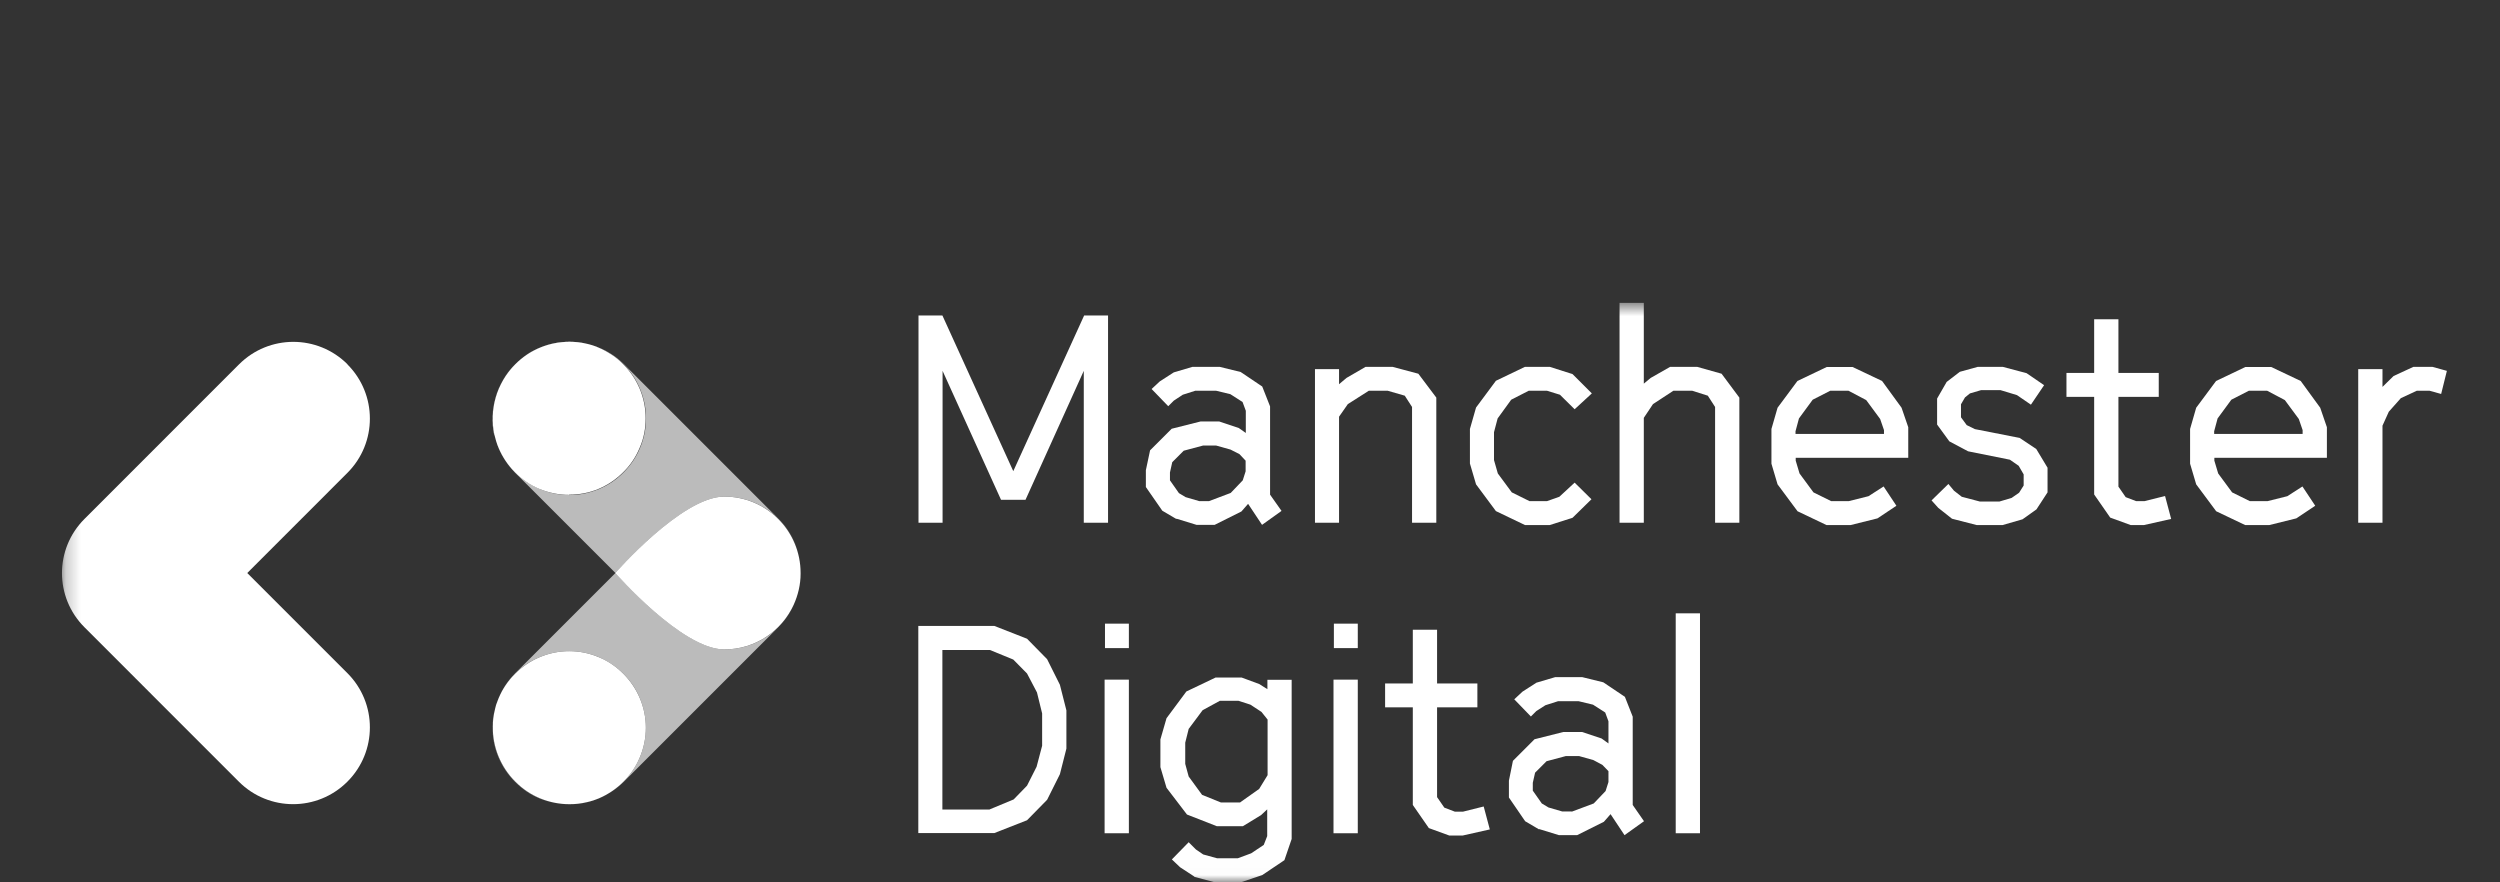 <svg width="170" height="60" viewBox="0 0 170 60" fill="none" xmlns="http://www.w3.org/2000/svg">
<rect x="0" y="0" width="170" height="60" fill="#333333" stroke="none"/>
<mask id="mask0_1820_318" style="mask-type:luminance" maskUnits="userSpaceOnUse" x="4" y="20" width="163" height="40">
<path d="M166.401 20.593H4.224V59.987H166.401V20.593Z" fill="white"/>
</mask>
<g mask="url(#mask0_1820_318)">
<path d="M23.635 24.776C21.595 22.736 18.295 22.736 16.255 24.776L5.744 35.288C3.704 37.327 3.704 40.615 5.744 42.654L16.242 53.153C18.282 55.193 21.582 55.193 23.622 53.153C25.662 51.113 25.662 47.813 23.622 45.773L16.814 38.965L23.622 32.156C25.662 30.116 25.662 26.816 23.622 24.776" fill="white"/>
</g>
<mask id="mask1_1820_318" style="mask-type:luminance" maskUnits="userSpaceOnUse" x="0" y="20" width="170" height="40">
<path d="M170 20.593H0.612V60H170V20.593Z" fill="white"/>
</mask>
<g mask="url(#mask1_1820_318)">
<path d="M39.877 54.556C40.162 54.49 40.448 54.4 40.734 54.283C41.358 54.023 41.903 53.646 42.384 53.165C42.865 52.684 43.242 52.126 43.502 51.515C43.774 50.879 43.917 50.19 43.917 49.488C43.917 48.787 43.774 48.098 43.502 47.461C43.242 46.838 42.865 46.292 42.384 45.811C41.903 45.331 41.345 44.954 40.734 44.694C40.097 44.421 39.409 44.278 38.707 44.278C38.006 44.278 37.317 44.421 36.68 44.694C36.057 44.954 35.498 45.331 35.03 45.811C34.549 46.292 34.173 46.851 33.913 47.461C33.783 47.76 33.692 48.059 33.627 48.371C33.835 47.422 34.303 46.513 35.043 45.772L41.851 38.964L35.043 32.156C34.303 31.415 33.822 30.493 33.627 29.544C33.692 29.856 33.796 30.181 33.926 30.48C34.186 31.103 34.562 31.662 35.043 32.13C35.524 32.611 36.083 32.987 36.693 33.247C37.33 33.52 38.019 33.663 38.72 33.663C39.422 33.663 40.11 33.52 40.747 33.247C41.371 32.987 41.916 32.611 42.397 32.13C42.878 31.649 43.255 31.09 43.514 30.48C43.787 29.843 43.93 29.154 43.93 28.453C43.93 27.751 43.787 27.062 43.514 26.426C43.255 25.802 42.878 25.244 42.397 24.776C41.916 24.295 41.358 23.918 40.747 23.658C40.461 23.541 40.162 23.438 39.864 23.373C40.812 23.58 41.709 24.048 42.436 24.776L52.934 35.274C53.961 36.3 54.468 37.665 54.455 39.016V38.964C54.455 36.093 52.129 33.767 49.257 33.767C46.386 33.767 41.851 38.964 41.851 38.964C41.851 38.964 46.386 44.161 49.257 44.161C51.362 44.161 53.168 42.914 53.987 41.121C53.74 41.666 53.389 42.186 52.934 42.641L42.436 53.139C41.709 53.867 40.825 54.335 39.903 54.542" fill="#BBBBBB"/>
<path d="M38.707 54.686C38.005 54.686 37.317 54.543 36.68 54.283C36.056 54.023 35.511 53.646 35.03 53.166C34.549 52.685 34.172 52.126 33.913 51.515C33.64 50.879 33.497 50.19 33.497 49.489C33.497 49.112 33.536 48.735 33.614 48.371C33.536 48.709 33.497 49.06 33.497 49.41C33.497 50.762 33.991 52.113 35.03 53.153C36.043 54.179 37.382 54.686 38.72 54.686C39.11 54.686 39.486 54.647 39.876 54.556C39.499 54.647 39.11 54.686 38.707 54.686Z" fill="white"/>
<path d="M38.733 54.686C37.395 54.686 36.056 54.179 35.043 53.153C34.016 52.127 33.497 50.762 33.51 49.411C33.51 49.216 33.523 49.008 33.549 48.813C33.575 48.644 33.601 48.462 33.64 48.294C33.692 48.047 33.77 47.8 33.873 47.566C33.782 47.8 33.705 48.047 33.64 48.294C33.601 48.462 33.575 48.631 33.549 48.813C33.523 49.008 33.51 49.203 33.51 49.411C33.51 49.06 33.549 48.709 33.627 48.372C33.692 48.06 33.795 47.748 33.913 47.462C34.172 46.838 34.549 46.293 35.03 45.812C35.511 45.331 36.069 44.954 36.68 44.695C37.317 44.422 38.005 44.279 38.707 44.279C39.408 44.279 40.097 44.422 40.734 44.695C41.357 44.954 41.903 45.331 42.384 45.812C42.865 46.293 43.241 46.851 43.501 47.462C43.774 48.099 43.917 48.787 43.917 49.489C43.917 50.191 43.774 50.879 43.501 51.516C43.241 52.139 42.865 52.685 42.384 53.166C41.903 53.647 41.344 54.023 40.734 54.283C40.461 54.4 40.175 54.491 39.876 54.556C39.499 54.647 39.11 54.686 38.72 54.686" fill="white"/>
<path d="M33.614 29.545C33.536 29.194 33.497 28.83 33.497 28.453C33.497 27.752 33.64 27.063 33.913 26.426C34.172 25.803 34.549 25.244 35.03 24.776C35.511 24.296 36.069 23.919 36.68 23.659C37.317 23.386 38.005 23.243 38.707 23.243C39.097 23.243 39.474 23.282 39.837 23.373C39.486 23.295 39.123 23.256 38.759 23.256H38.694C37.979 23.256 37.291 23.399 36.667 23.659C36.316 23.802 35.991 23.997 35.68 24.205C35.991 23.984 36.316 23.802 36.667 23.659C37.291 23.399 37.979 23.256 38.694 23.256H38.759H38.707C37.369 23.256 36.03 23.763 35.017 24.789C33.731 26.076 33.25 27.882 33.601 29.558" fill="white"/>
<path d="M38.707 33.651C38.005 33.651 37.317 33.508 36.68 33.248C36.056 32.988 35.511 32.611 35.03 32.13C34.549 31.65 34.173 31.091 33.913 30.48C33.783 30.181 33.692 29.869 33.614 29.545C33.263 27.882 33.744 26.076 35.03 24.776C36.044 23.75 37.382 23.243 38.72 23.243H38.772C39.461 23.243 40.123 23.399 40.734 23.659C41.085 23.802 41.41 23.997 41.721 24.205C41.41 23.984 41.085 23.802 40.734 23.659C40.123 23.399 39.474 23.256 38.772 23.243C39.136 23.243 39.487 23.282 39.837 23.36C40.136 23.425 40.435 23.516 40.721 23.646C41.345 23.906 41.903 24.283 42.371 24.763C42.852 25.244 43.229 25.803 43.489 26.413C43.761 27.05 43.904 27.739 43.904 28.44C43.904 29.142 43.774 29.831 43.489 30.467C43.229 31.091 42.852 31.65 42.371 32.117C41.89 32.598 41.332 32.975 40.721 33.235C40.084 33.508 39.396 33.638 38.694 33.638" fill="white"/>
<path d="M53.974 41.134C54.272 40.471 54.441 39.744 54.441 39.029C54.441 39.783 54.259 40.498 53.974 41.134Z" fill="white"/>
<path d="M49.244 44.162C46.372 44.162 41.838 38.965 41.838 38.965C41.838 38.965 46.372 33.767 49.244 33.767C52.115 33.767 54.441 36.093 54.441 38.965V39.017C54.441 39.731 54.272 40.459 53.973 41.121C53.155 42.914 51.349 44.162 49.244 44.162Z" fill="white"/>
<path d="M62.458 21.45H64.082L68.903 32.039L73.723 21.45H75.347V35.547H73.697V25.218L69.734 33.988H68.071L64.095 25.218V35.547H62.458V21.45Z" fill="white"/>
<path d="M79.985 35.287L79.037 34.729L77.919 33.118V31.974L78.205 30.623L79.674 29.155L81.635 28.661H82.909L84.234 29.103L84.715 29.441V27.933L84.494 27.336L83.662 26.803L82.688 26.569H81.285L80.427 26.842L79.817 27.245L79.44 27.622L78.309 26.452L78.868 25.933L79.817 25.322L81.09 24.945H82.935L84.364 25.296L85.832 26.283L86.365 27.635V33.637L87.144 34.742L85.819 35.69L84.871 34.261L84.416 34.781L82.597 35.69H81.363L80.011 35.274L79.985 35.287ZM82.207 34.079L83.688 33.52L84.507 32.663L84.702 32.052V31.325L84.286 30.883L83.675 30.571L82.701 30.298H81.804L80.492 30.649L79.713 31.428L79.557 32.13V32.663L80.167 33.533L80.622 33.806L81.558 34.079H82.194H82.207Z" fill="white"/>
<path d="M89.418 25.101H91.055V26.127L91.562 25.699L92.861 24.945H94.693L96.447 25.413L97.669 27.037V35.547H96.019V27.674L95.525 26.907L94.356 26.569H93.082L91.653 27.479L91.055 28.336V35.547H89.418V25.101Z" fill="white"/>
<path d="M101.722 34.755L100.371 32.936L99.955 31.52V29.168L100.371 27.713L101.722 25.893L103.697 24.945H105.386L106.933 25.439L108.245 26.751L107.075 27.829L106.075 26.842L105.191 26.569H103.957L102.762 27.18L101.839 28.453L101.592 29.389V31.286L101.852 32.195L102.801 33.481L104.009 34.079H105.191L106.036 33.78L107.075 32.819L108.219 33.949L106.933 35.209L105.386 35.703H103.697L101.722 34.755Z" fill="white"/>
<path d="M110.129 20.593H111.779V26.088L112.247 25.699L113.572 24.945H115.404L117.067 25.413L118.276 27.037V35.547H116.626V27.674L116.132 26.907L115.066 26.569H113.793L112.403 27.479L111.779 28.414V35.547H110.129V20.593Z" fill="white"/>
<path d="M122.225 34.755L120.874 32.936L120.458 31.533V29.168L120.874 27.726L122.225 25.907L124.213 24.958H125.98L127.981 25.907L129.306 27.726L129.761 29.051V31.13H122.108V31.325L122.368 32.195L123.316 33.482L124.525 34.079H125.707L127.058 33.741L128.085 33.079L128.955 34.391L127.669 35.249L125.85 35.703H124.2L122.212 34.755H122.225ZM128.111 29.506V29.246L127.851 28.492L126.902 27.206L125.694 26.569H124.46L123.264 27.18L122.329 28.453L122.095 29.324V29.506H128.098H128.111Z" fill="white"/>
<path d="M132.737 35.274L131.801 34.534L131.346 34.027L132.49 32.91L132.867 33.364L133.399 33.78L134.634 34.105H135.959L136.79 33.858L137.297 33.507L137.609 33.014V32.26L137.271 31.675L136.673 31.26L133.828 30.688L132.555 30.012L131.723 28.869V27.102L132.373 25.971L133.269 25.283L134.491 24.945H136.18L137.804 25.374L138.999 26.192L138.103 27.518L137.154 26.868L136.037 26.53H134.711L133.958 26.751L133.62 27.024L133.347 27.492V28.375L133.737 28.908L134.296 29.181L137.336 29.778L138.466 30.532L139.233 31.805V33.481L138.479 34.638L137.531 35.313L136.18 35.703H134.413L132.737 35.274Z" fill="white"/>
<path d="M143.495 35.197L142.403 33.624V26.985H140.519V25.361H142.403V21.71H144.053V25.361H146.795V26.985H144.053V33.092L144.547 33.806L145.262 34.079H145.82L147.224 33.728L147.639 35.288L145.794 35.703H144.885L143.495 35.197Z" fill="white"/>
<path d="M150.693 34.755L149.341 32.936L148.926 31.533V29.168L149.341 27.726L150.693 25.907L152.681 24.958H154.448L156.449 25.907L157.774 27.726L158.229 29.051V31.13H150.576V31.325L150.836 32.195L151.784 33.482L152.992 34.079H154.188L155.539 33.741L156.565 33.079L157.436 34.391L156.15 35.249L154.318 35.703H152.668L150.68 34.755H150.693ZM156.578 29.506V29.246L156.319 28.492L155.37 27.206L154.162 26.569H152.927L151.732 27.18L150.797 28.453L150.563 29.324V29.506H156.565H156.578Z" fill="white"/>
<path d="M160.359 25.101H162.009V26.309L162.763 25.569L164.114 24.945H165.4L166.388 25.218L165.998 26.79L165.205 26.569H164.348L163.256 27.076L162.438 27.998L162.009 28.947V35.547H160.359V25.101Z" fill="white"/>
</g>
<mask id="mask2_1820_318" style="mask-type:luminance" maskUnits="userSpaceOnUse" x="4" y="20" width="163" height="40">
<path d="M166.401 20.593H4.224V59.987H166.401V20.593Z" fill="white"/>
</mask>
<g mask="url(#mask2_1820_318)">
<path d="M62.445 42.563H67.616L69.838 43.434L71.203 44.824L72.073 46.565L72.515 48.306V50.905L72.073 52.646L71.203 54.387L69.838 55.777L67.616 56.648H62.445V42.55V42.563ZM67.305 55.036L68.929 54.361L69.838 53.425L70.488 52.139L70.865 50.71V48.514L70.514 47.085L69.838 45.798L68.903 44.85L67.318 44.2H64.082V55.049H67.292L67.305 55.036Z" fill="white"/>
<path d="M81.22 59.61L80.246 58.973L79.687 58.441L80.83 57.271L81.324 57.765L81.818 58.103L82.766 58.363H84.169L85.079 58.025L85.936 57.453L86.17 56.855V55.036L85.754 55.426L84.52 56.18H82.74L80.713 55.387L79.323 53.568L78.907 52.165V50.281L79.323 48.839L80.674 47.02L82.662 46.071H84.429L85.624 46.513L86.183 46.864V46.227H87.833V57.05L87.34 58.492L85.832 59.506L84.364 60H82.623L81.207 59.623L81.22 59.61ZM84.338 54.556L85.624 53.646L86.196 52.711V48.93L85.78 48.41L85.027 47.916L84.221 47.656H82.948L81.779 48.293L80.83 49.566L80.596 50.502V51.944L80.83 52.802L81.74 54.049L83.026 54.569H84.338V54.556Z" fill="white"/>
</g>
<path d="M90.704 42.408H92.329V44.071H90.704V42.408ZM90.678 46.215H92.329V56.661H90.678V46.215Z" fill="white"/>
<path d="M75.139 42.408H76.763V44.071H75.139V42.408ZM75.113 46.215H76.763V56.661H75.113V46.215Z" fill="white"/>
<path d="M97.162 56.31L96.071 54.737V48.098H94.187V46.474H96.071V42.823H97.721V46.474H100.462V48.098H97.721V54.205L98.214 54.919L98.929 55.192H99.488L100.891 54.841L101.307 56.401L99.462 56.816H98.552L97.162 56.31Z" fill="white"/>
<path d="M104.659 56.401L103.71 55.843L102.606 54.231V53.088L102.879 51.737L104.347 50.269L106.309 49.775H107.582L108.907 50.217L109.375 50.554V49.047L109.154 48.45L108.323 47.917L107.348 47.683H105.945L105.088 47.956L104.477 48.346L104.1 48.722L102.97 47.553L103.528 47.033L104.477 46.423L105.75 46.046H107.595L109.024 46.397L110.493 47.384L111.025 48.735V54.738L111.792 55.843L110.467 56.791L109.518 55.362L109.063 55.882L107.244 56.791H106.01L104.659 56.375V56.401ZM106.881 55.193L108.375 54.634L109.18 53.79L109.375 53.179V52.438L108.959 52.01L108.349 51.685L107.374 51.412H106.478L105.165 51.763L104.386 52.542L104.23 53.231V53.764L104.841 54.634L105.295 54.907L106.231 55.18H106.868L106.881 55.193Z" fill="white"/>
<path d="M115.599 41.706H113.949V56.661H115.599V41.706Z" fill="white"/>
</svg>
